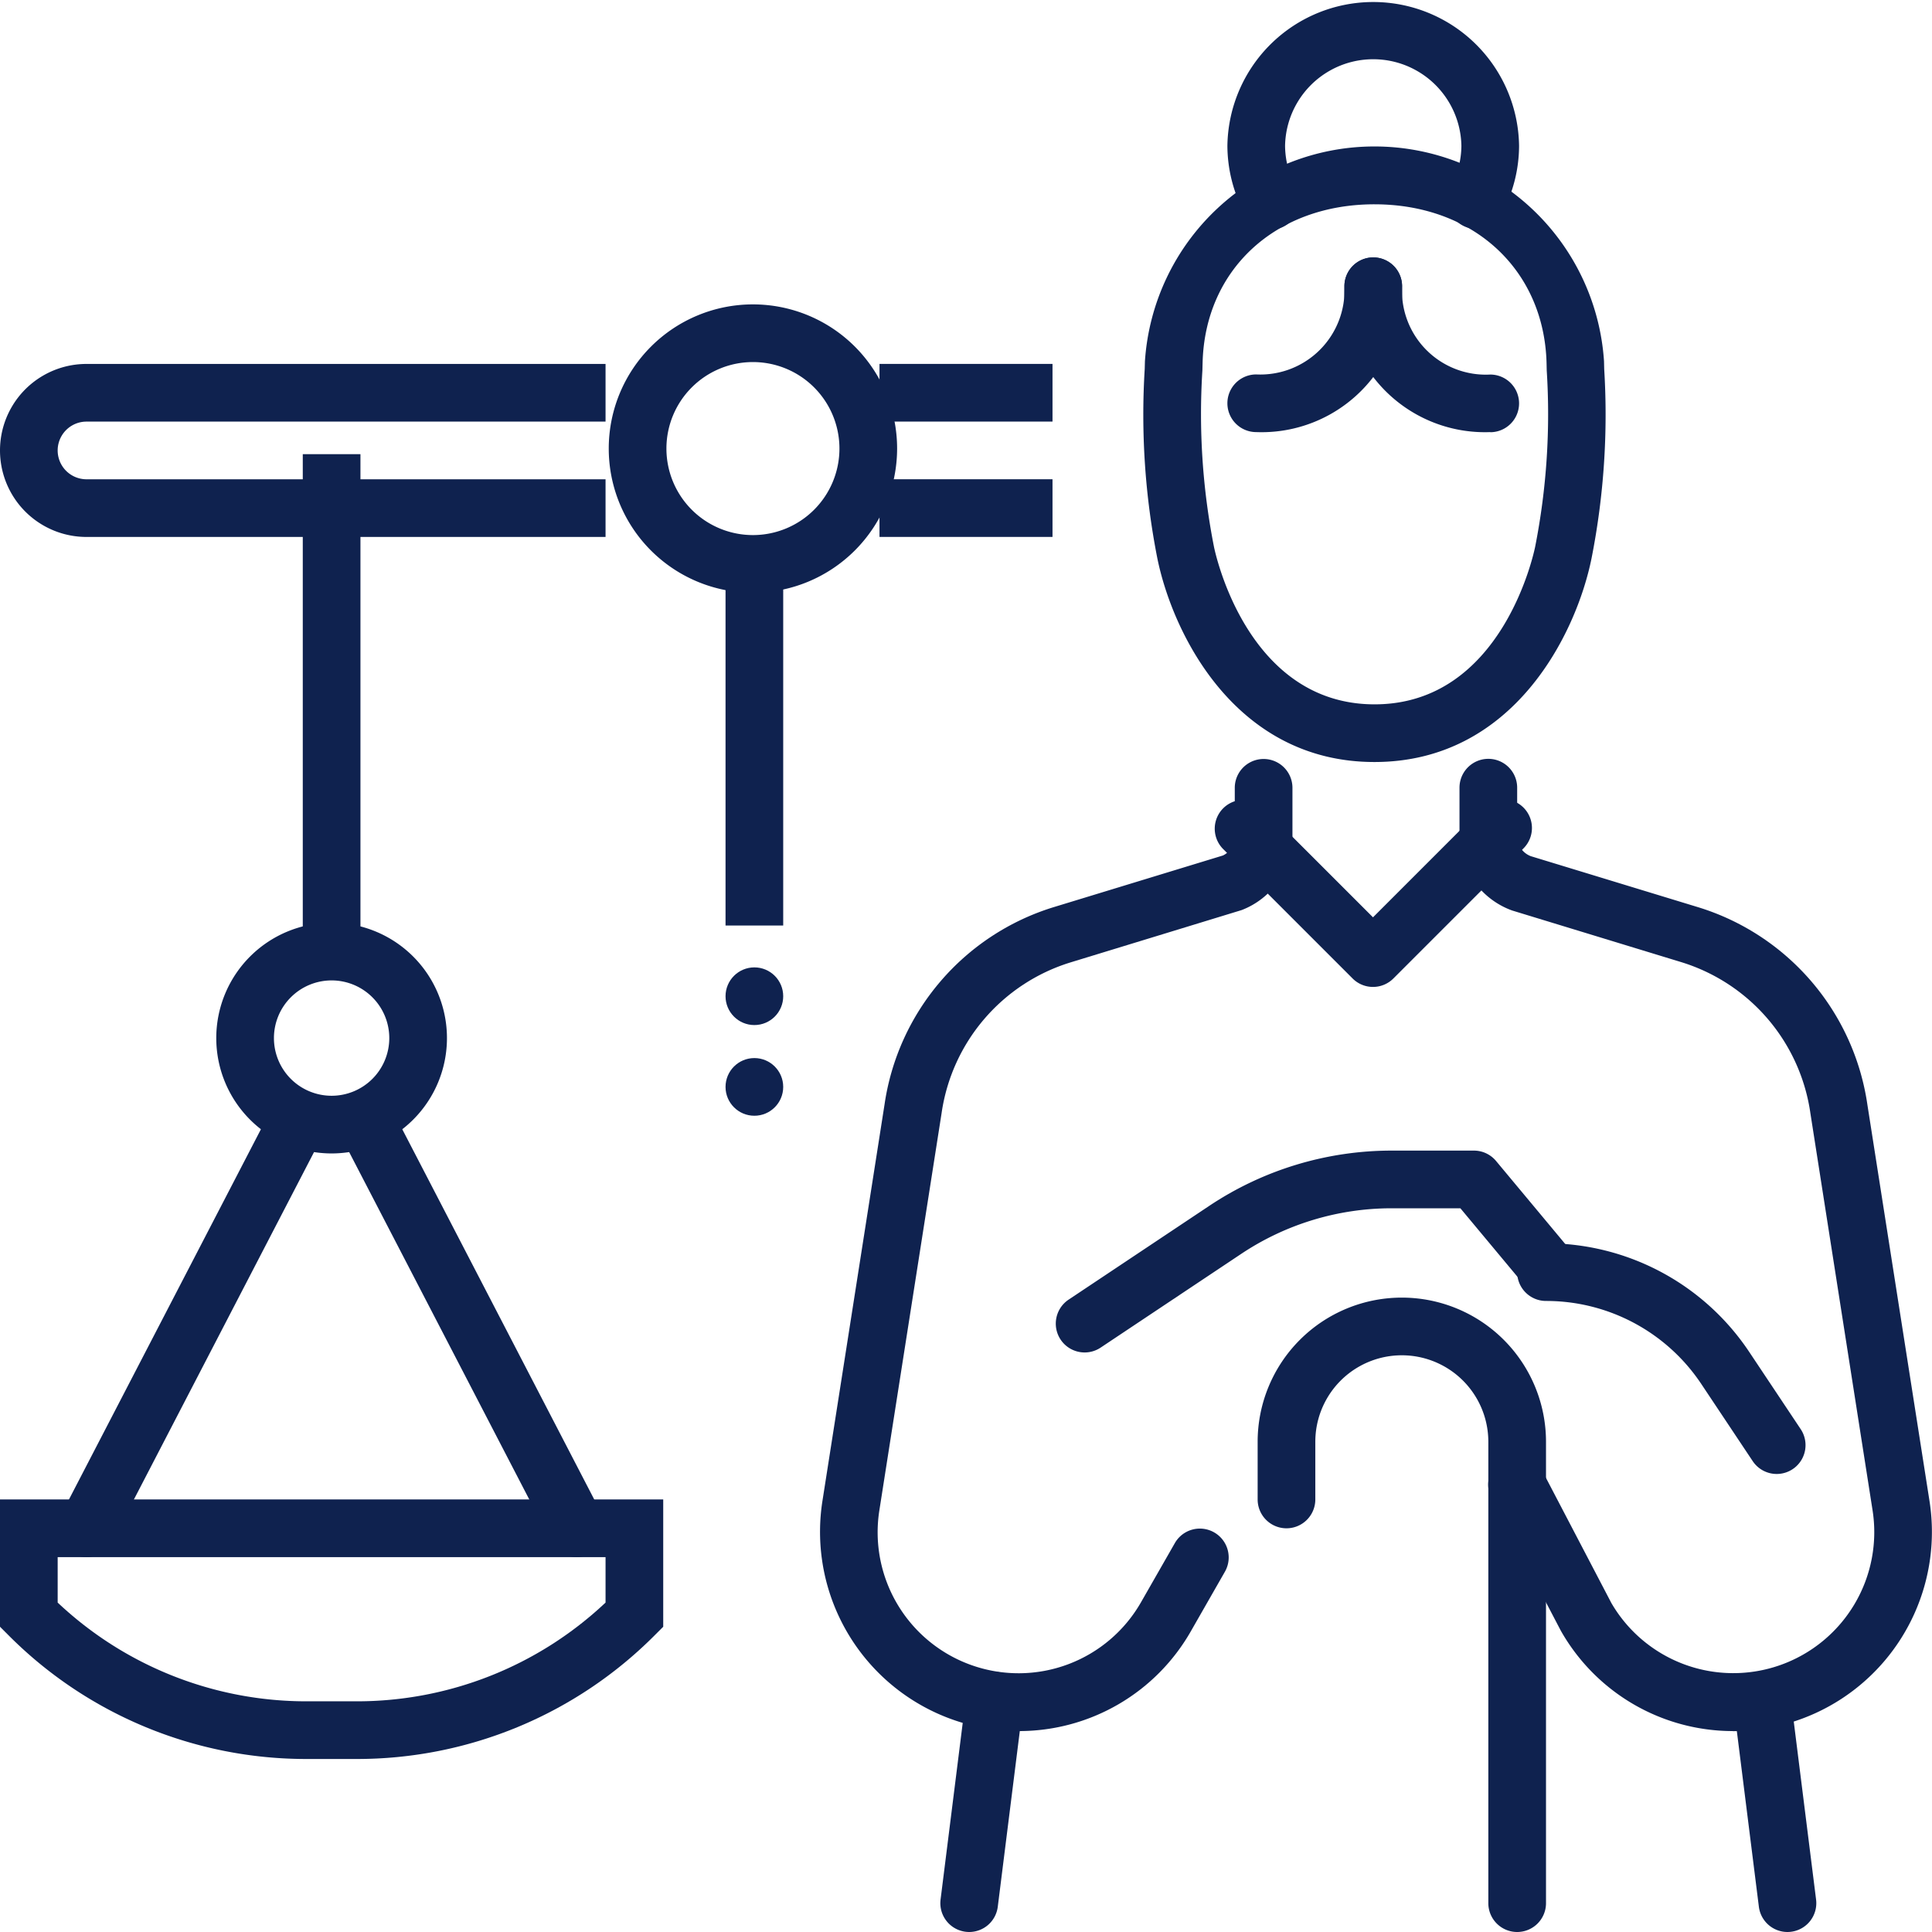 <?xml version="1.0" encoding="UTF-8"?> <svg xmlns="http://www.w3.org/2000/svg" width="67" height="67" viewBox="0 0 67 67"><g id="Gruppe_34" data-name="Gruppe 34" transform="translate(-273.472 -146.493)"><g id="Gruppe_29" data-name="Gruppe 29" transform="translate(273.472 162.243)"><path id="Pfad_110" data-name="Pfad 110" d="M284.972,183.493a4,4,0,1,1,4-4A4,4,0,0,1,284.972,183.493Zm0-6a2,2,0,1,0,2,2A2,2,0,0,0,284.972,177.493Z" transform="translate(-273.472 -159.243)" fill="#0f224f"></path><g id="Gruppe_28" data-name="Gruppe 28"><rect id="Rechteck_102" data-name="Rechteck 102" width="2" height="17.75" transform="translate(10.5)" fill="#0f224f"></rect><path id="Pfad_111" data-name="Pfad 111" d="M285.815,204.493h-1.687a14.561,14.561,0,0,1-10.363-4.293l-.293-.293v-4.414h23v4.414l-.293.293A14.562,14.562,0,0,1,285.815,204.493Zm-10.343-5.424a12.566,12.566,0,0,0,8.656,3.424h1.687a12.568,12.568,0,0,0,8.657-3.424v-1.576h-19Z" transform="translate(-273.472 -159.243)" fill="#0f224f"></path></g><path id="Pfad_112" data-name="Pfad 112" d="M293.473,197.493a1,1,0,0,1-.889-.54l-7-13.5a1,1,0,1,1,1.775-.921l7,13.5a1,1,0,0,1-.427,1.348A.988.988,0,0,1,293.473,197.493Z" transform="translate(-273.472 -159.243)" fill="#0f224f"></path><path id="Pfad_113" data-name="Pfad 113" d="M276.471,197.493a1,1,0,0,1-.887-1.461l7-13.5a1,1,0,1,1,1.775.921l-7,13.5A1,1,0,0,1,276.471,197.493Z" transform="translate(-273.472 -159.243)" fill="#0f224f"></path></g><path id="Pfad_114" data-name="Pfad 114" d="M301.472,159.492" transform="translate(1.312 0.609)" fill="#0f224f" stroke="#3c3c3c" stroke-miterlimit="10" stroke-width="2"></path><path id="Pfad_115" data-name="Pfad 115" d="M294.472,164.493h-18a3,3,0,0,1,0-6h18v2h-18a1,1,0,0,0,0,2h18Z" transform="translate(0 0.621)" fill="#0f224f"></path><path id="Pfad_116" data-name="Pfad 116" d="M298.472,166.493a5,5,0,1,1,5-5A5.006,5.006,0,0,1,298.472,166.493Zm0-8a3,3,0,1,0,3,3A3,3,0,0,0,298.472,158.493Z" transform="translate(1.111 0.556)" fill="#0f224f"></path><g id="Gruppe_30" data-name="Gruppe 30" transform="translate(303.972 159.113)"><rect id="Rechteck_103" data-name="Rechteck 103" width="6" height="2" transform="translate(0 4)" fill="#0f224f"></rect><rect id="Rechteck_104" data-name="Rechteck 104" width="6" height="2" fill="#0f224f"></rect></g><rect id="Rechteck_105" data-name="Rechteck 105" width="2" height="12" transform="translate(298.633 166.589)" fill="#0f224f"></rect><circle id="Ellipse_5" data-name="Ellipse 5" cx="1" cy="1" r="1" transform="translate(298.633 183.186)" fill="#0f224f"></circle><circle id="Ellipse_6" data-name="Ellipse 6" cx="1" cy="1" r="1" transform="translate(298.633 180.041)" fill="#0f224f"></circle><g id="Gruppe_33" data-name="Gruppe 33" transform="translate(301.908 146.493)"><path id="Pfad_117" data-name="Pfad 117" d="M314.536,154.459a1,1,0,0,1-.882-.527,5,5,0,0,1-.616-2.382,5.058,5.058,0,0,1,10.115,0,4.985,4.985,0,0,1-.593,2.34,1,1,0,1,1-1.77-.931,3.013,3.013,0,0,0,.363-1.409,3.058,3.058,0,0,0-6.115,0,3.014,3.014,0,0,0,.378,1.436,1,1,0,0,1-.88,1.473Z" transform="translate(-298.909 -146.493)" fill="#0f224f"></path><g id="Gruppe_32" data-name="Gruppe 32" transform="translate(0 5.085)"><path id="Pfad_118" data-name="Pfad 118" d="M305.812,203.525a6.91,6.91,0,0,1-6.82-7.964l2.156-13.766a8.431,8.431,0,0,1,5.863-6.842l5.874-1.793a.728.728,0,0,0,.409-.663v-1.683a1,1,0,1,1,2,0V172.5a2.745,2.745,0,0,1-1.763,2.554l-5.936,1.815a6.427,6.427,0,0,0-4.468,5.224l-2.159,13.78a4.889,4.889,0,0,0,9.075,3.183L311.219,197a1,1,0,0,1,1.736.993l-1.176,2.056A6.86,6.86,0,0,1,305.812,203.525Z" transform="translate(-298.909 -148.578)" fill="#0f224f"></path><path id="Pfad_119" data-name="Pfad 119" d="M318.138,172.919c-4.821,0-7-4.448-7.532-7.077a25.71,25.71,0,0,1-.435-6.554l.007-.266a7.978,7.978,0,0,1,15.921,0l.006.265a25.72,25.72,0,0,1-.436,6.555C325.141,168.471,322.96,172.919,318.138,172.919Zm0-19.341c-3.427,0-5.878,2.26-5.96,5.495l-.007.267a23.8,23.8,0,0,0,.4,6.108c.045.223,1.153,5.471,5.571,5.471s5.525-5.248,5.57-5.471a23.769,23.769,0,0,0,.4-6.109l-.006-.265C324.016,155.838,321.564,153.578,318.138,153.578Z" transform="translate(-298.909 -151.578)" fill="#0f224f"></path><g id="Gruppe_31" data-name="Gruppe 31" transform="translate(14.129 3.842)"><path id="Pfad_120" data-name="Pfad 120" d="M314.038,161.478a1,1,0,0,1,0-2,2.92,2.92,0,0,0,3.058-3.058,1,1,0,0,1,2,0A4.876,4.876,0,0,1,314.038,161.478Z" transform="translate(-313.038 -155.42)" fill="#0f224f"></path><path id="Pfad_121" data-name="Pfad 121" d="M322.153,161.478a4.876,4.876,0,0,1-5.057-5.058,1,1,0,0,1,2,0,2.907,2.907,0,0,0,3.057,3.062,1,1,0,0,1,0,2ZM319.1,156.42h0Z" transform="translate(-313.038 -155.42)" fill="#0f224f"></path></g><path id="Pfad_122" data-name="Pfad 122" d="M308.088,191.493a1,1,0,0,1-.556-1.832l4.871-3.248a11.4,11.4,0,0,1,6.343-1.92h2.841a1,1,0,0,1,.768.36l2.5,3a1,1,0,1,1-1.537,1.28l-2.2-2.64h-2.372a9.4,9.4,0,0,0-5.233,1.584l-4.871,3.248A1,1,0,0,1,308.088,191.493Z" transform="translate(-298.909 -149.676)" fill="#0f224f"></path><path id="Pfad_123" data-name="Pfad 123" d="M323.087,210.493a1,1,0,0,1-1-1v-16a3,3,0,0,0-6,0v2a1,1,0,0,1-2,0v-2a5,5,0,0,1,10,0v16A1,1,0,0,1,323.087,210.493Z" transform="translate(-298.909 -148.578)" fill="#0f224f"></path><path id="Pfad_124" data-name="Pfad 124" d="M318.087,179.493a1,1,0,0,1-.707-.293l-4.5-4.5a1,1,0,0,1,1.414-1.414l3.793,3.793,3.793-3.793a1,1,0,1,1,1.414,1.414l-4.5,4.5A1,1,0,0,1,318.087,179.493Z" transform="translate(-298.909 -150.352)" fill="#0f224f"></path><path id="Pfad_125" data-name="Pfad 125" d="M330.569,203.525a6.861,6.861,0,0,1-5.968-3.48l-2.4-4.589a1,1,0,1,1,1.772-.927l2.381,4.556a4.89,4.89,0,0,0,9.058-3.215L333.256,182.1a6.433,6.433,0,0,0-4.471-5.239l-5.873-1.793a2.764,2.764,0,0,1-1.825-2.576v-1.683a1,1,0,0,1,2,0V172.5a.734.734,0,0,0,.472.684l5.81,1.772a8.433,8.433,0,0,1,5.865,6.857l2.155,13.751a6.91,6.91,0,0,1-6.82,7.964Z" transform="translate(-298.909 -148.578)" fill="#0f224f"></path><path id="Pfad_126" data-name="Pfad 126" d="M332.088,195.493a1,1,0,0,1-.833-.446l-1.781-2.672a6.463,6.463,0,0,0-5.387-2.882,1,1,0,0,1,0-2,8.457,8.457,0,0,1,7.051,3.773l1.781,2.672a1,1,0,0,1-.831,1.555Z" transform="translate(-298.909 -149.462)" fill="#0f224f"></path><path id="Pfad_127" data-name="Pfad 127" d="M304.084,210.493a1.061,1.061,0,0,1-.125-.008,1,1,0,0,1-.868-1.117l.878-7a1,1,0,1,1,1.984.249l-.878,7A1,1,0,0,1,304.084,210.493Z" transform="translate(-298.909 -148.578)" fill="#0f224f"></path><path id="Pfad_128" data-name="Pfad 128" d="M332.46,210.493a1,1,0,0,1-.991-.876l-.878-7a1,1,0,1,1,1.984-.249l.878,7a1,1,0,0,1-.868,1.117A1.061,1.061,0,0,1,332.46,210.493Z" transform="translate(-298.909 -148.578)" fill="#0f224f"></path></g></g></g></svg> 